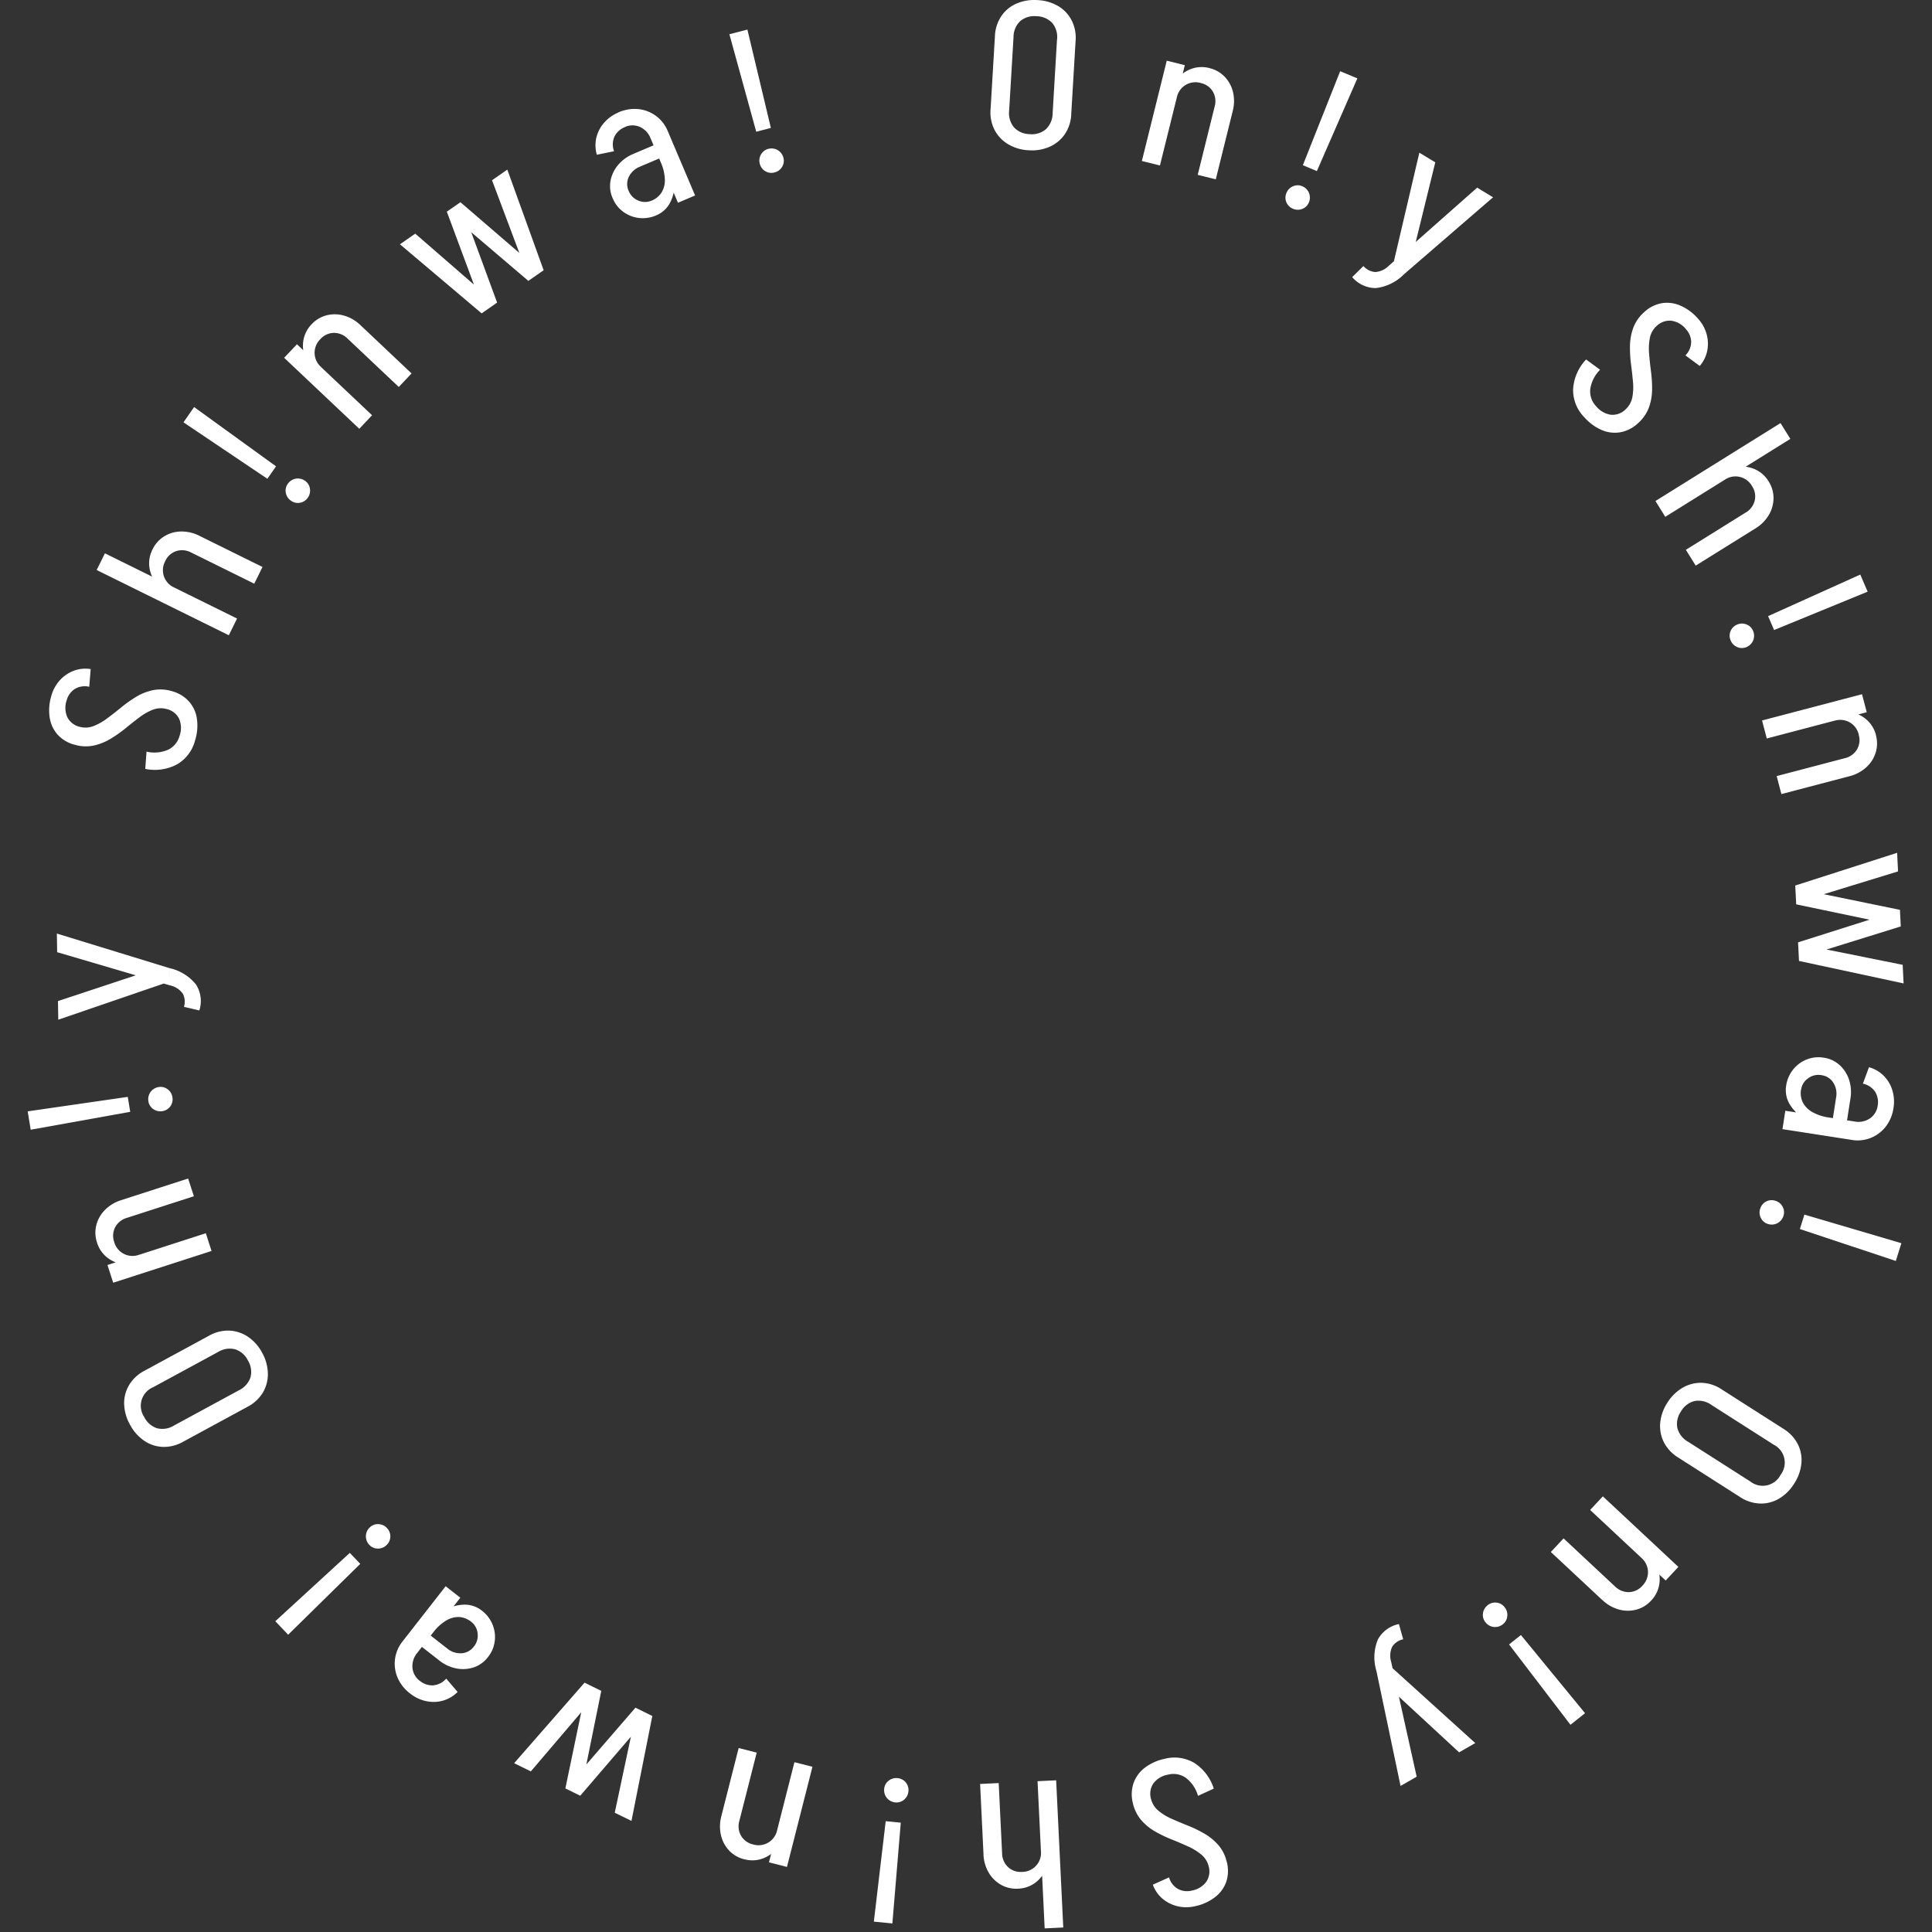 <svg xmlns="http://www.w3.org/2000/svg" xmlns:xlink="http://www.w3.org/1999/xlink" width="236" height="236" viewBox="0 0 236 236"><rect x="0" y="0" width="236" height="236" fill="#333333" stroke="none"/><defs><clipPath id="a"><rect width="229.147" height="235.557" fill="#fff"/></clipPath><clipPath id="c"><rect width="236" height="236"/></clipPath></defs><g id="b" clip-path="url(#c)"><g transform="translate(3.382)"><g clip-path="url(#a)"><path d="M117.617,13.37l2.272.135a2.718,2.718,0,0,0,.591,2.051,2.65,2.65,0,0,0,1.917.828l-.117,1.972a5.385,5.385,0,0,1-2.535-.752,4.4,4.4,0,0,1-1.648-1.751,4.7,4.7,0,0,1-.48-2.483m0,.025.537-9.034,2.271.135-.537,9.034Zm.535-9.009a4.724,4.724,0,0,1,.769-2.4A4.285,4.285,0,0,1,120.765.447,5.478,5.478,0,0,1,123.37.013l-.117,1.972a2.681,2.681,0,0,0-2,.582,2.678,2.678,0,0,0-.829,1.954Zm9.324,9.57a4.7,4.7,0,0,1-.769,2.409,4.42,4.42,0,0,1-1.832,1.544,5.381,5.381,0,0,1-2.619.445l.117-1.971a2.656,2.656,0,0,0,2-.595,2.722,2.722,0,0,0,.83-1.967Zm.534-8.984-2.271-.135a2.679,2.679,0,0,0-.593-2.039,2.682,2.682,0,0,0-1.918-.815l.118-1.971a5.459,5.459,0,0,1,2.548.74,4.3,4.3,0,0,1,1.636,1.75,4.719,4.719,0,0,1,.48,2.47M125.2,13.846l.536-9.034,2.272.135-.537,9.034Z" fill="#fff"/><path d="M136.1,19.667l3.041-12.254,2.208.548-3.041,12.254Zm3.3-7.991a4.9,4.9,0,0,1,1.061-2.094,4.047,4.047,0,0,1,1.765-1.2,3.726,3.726,0,0,1,2.128-.065l-1.046,1.827a2.314,2.314,0,0,0-2.937,1.769Zm3.522,9.683,2.071-8.347,2.208.548-2.071,8.347Zm2.071-8.347a2.338,2.338,0,0,0-.219-1.819,2.239,2.239,0,0,0-1.466-1.046l1.046-1.827a3.789,3.789,0,0,1,1.864,1.055,4.034,4.034,0,0,1,1.015,1.875,4.763,4.763,0,0,1-.032,2.31Z" fill="#fff"/><path d="M154.561,25.5a1.451,1.451,0,0,1-.8-1.928,1.472,1.472,0,0,1,.8-.819,1.413,1.413,0,0,1,1.138,0,1.494,1.494,0,0,1,.809,1.961,1.408,1.408,0,0,1-.806.8,1.468,1.468,0,0,1-1.145-.015m1.209-5.319L160.324,8.7l2.1.873L157.478,20.9Z" fill="#fff"/><path d="M161.789,33.854l1.377-1.358a2.126,2.126,0,0,0,1.455.734,2.617,2.617,0,0,0,1.68-.8l1.8,1.087a5.716,5.716,0,0,1-3.42,1.671,3.784,3.784,0,0,1-2.888-1.338m4.512-1.42,10.75-9.508L179,24.1l-10.9,9.418Zm.441.092,3.25-13.871,1.946,1.178-2.59,10.559Z" fill="#fff"/><path d="M192.076,45.165a4.21,4.21,0,0,0-1.2,2.349,2.628,2.628,0,0,0,.727,2.124l-1.463,1.326a4.755,4.755,0,0,1-1.362-3.439,5.792,5.792,0,0,1,1.585-3.612Zm4.635,6.529a4.283,4.283,0,0,1-2.152,1.107,4.058,4.058,0,0,1-2.288-.272,6,6,0,0,1-2.126-1.565l1.463-1.326a2.84,2.84,0,0,0,1.79,1.026,2.249,2.249,0,0,0,1.786-.656Zm-1.565-1.652a2.687,2.687,0,0,0,.861-1.488,6.655,6.655,0,0,0,.085-1.9q-.091-1.031-.239-2.162a15.2,15.2,0,0,1-.127-2.263,6.709,6.709,0,0,1,.4-2.184,4.8,4.8,0,0,1,1.343-1.925l1.527,1.686a2.656,2.656,0,0,0-.843,1.472,6.943,6.943,0,0,0-.093,1.906q.081,1.039.229,2.171a16,16,0,0,1,.137,2.255,6.567,6.567,0,0,1-.39,2.175,4.859,4.859,0,0,1-1.361,1.942Zm2.285-11.887a4.256,4.256,0,0,1,2.161-1.116,4.067,4.067,0,0,1,2.286.29A6.018,6.018,0,0,1,204,38.885l-1.445,1.309a2.81,2.81,0,0,0-1.8-1.018,2.288,2.288,0,0,0-1.794.664Zm5.068,5.258a2.377,2.377,0,0,0,.7-1.7,2.4,2.4,0,0,0-.651-1.519L204,38.885a4.691,4.691,0,0,1,1.075,1.893,4.424,4.424,0,0,1,.094,2.04,4.063,4.063,0,0,1-.924,1.884Z" fill="#fff"/><path d="M198.837,61.2l15.277-9.52,1.2,1.931-15.277,9.52Zm0,0,10.714-6.677,1.2,1.931L200.04,63.128Zm3.715,5.962,7.3-4.548,1.2,1.931-7.3,4.548Zm4.216-9.4a4.9,4.9,0,0,1,2.219-.764,4.053,4.053,0,0,1,2.1.37A3.734,3.734,0,0,1,212.66,58.8l-2.023.584a2.315,2.315,0,0,0-3.341-.776Zm3.083,4.854a2.334,2.334,0,0,0,1.109-1.458,2.242,2.242,0,0,0-.323-1.771l2.023-.584a3.8,3.8,0,0,1,.6,2.055,4.041,4.041,0,0,1-.577,2.053,4.772,4.772,0,0,1-1.632,1.636Z" fill="#fff"/><path d="M208.028,78.241a1.451,1.451,0,0,1,.77-1.938,1.463,1.463,0,0,1,1.144-.031,1.4,1.4,0,0,1,.817.79,1.493,1.493,0,0,1-.782,1.972,1.41,1.41,0,0,1-1.138.014,1.467,1.467,0,0,1-.811-.807m4.569-2.979,11.26-5.077.9,2.089-11.429,4.687Z" fill="#fff"/><path d="M211.858,88.008l12.21-3.208.579,2.2-12.211,3.208Zm1.785,6.794,8.318-2.185.578,2.2L214.221,97Zm6.808-7.733A4.884,4.884,0,0,1,222.8,87a4.049,4.049,0,0,1,1.9.975,3.723,3.723,0,0,1,1.078,1.836l-2.1-.041a2.315,2.315,0,0,0-2.962-1.729Zm1.51,5.548a2.342,2.342,0,0,0,1.491-1.063,2.245,2.245,0,0,0,.215-1.789l2.1.041a3.8,3.8,0,0,1-.033,2.142,4.032,4.032,0,0,1-1.158,1.79,4.767,4.767,0,0,1-2.042,1.08Z" fill="#fff"/><path d="M215.915,108.169l12.443-3.995.112,2.272-12.451,3.82Zm.017.349L228.7,111.14l.1,2-12.772-2.672Zm.326,6.592,12.446-3.945.1,2-12.449,3.871Zm.009.175,12.769,2.572.112,2.272-12.777-2.747Z" fill="#fff"/><path d="M214.7,135.68l8.5,1.32-.349,2.248-8.5-1.321Zm.1-3.073,1.826.461a2.6,2.6,0,0,0,.208,1.589,2.88,2.88,0,0,0,1.158,1.179,5.577,5.577,0,0,0,2,.665l-.123,1.119a7.64,7.64,0,0,1-2.879-1,5.01,5.01,0,0,1-1.786-1.783,3.369,3.369,0,0,1-.4-2.226m0,0a4.083,4.083,0,0,1,.834-1.944,3.987,3.987,0,0,1,1.646-1.237,3.873,3.873,0,0,1,2.1-.231l-.256,2.136a2.109,2.109,0,0,0-1.654.389,2.025,2.025,0,0,0-.842,1.348Zm4.578-3.412a3.639,3.639,0,0,1,1.948.9,4.2,4.2,0,0,1,1.152,1.785,4.822,4.822,0,0,1,.17,2.329l-1.748-.146a2.515,2.515,0,0,0-.339-1.81,2,2,0,0,0-1.439-.92Zm.61,7.306,3.187.495L223,138.107l-3.138-.487Zm.912-2.44,1.748.146-.592,3.8-1.729-.27Zm1.9,5.179.35-2.248a2.518,2.518,0,0,0,1.88-.378,2.25,2.25,0,0,0,.954-1.585l1.927.3a4.83,4.83,0,0,1-.934,2.27,4.382,4.382,0,0,1-1.823,1.387,4.323,4.323,0,0,1-2.354.254m1.372-6.871.742-2.01a4.124,4.124,0,0,1,1.81,1.053,4.294,4.294,0,0,1,1.043,1.757,4.766,4.766,0,0,1,.141,2.184l-1.927-.3a2.439,2.439,0,0,0-.288-1.651,2.365,2.365,0,0,0-1.521-1.034" fill="#fff"/><path d="M211.634,147.644a1.45,1.45,0,0,1,1.847-.967,1.469,1.469,0,0,1,.888.722,1.407,1.407,0,0,1,.1,1.133,1.493,1.493,0,0,1-1.879.984,1.4,1.4,0,0,1-.872-.731,1.463,1.463,0,0,1-.088-1.141m5.4.722,11.848,3.495-.68,2.171-11.72-3.9Z" fill="#fff"/><path d="M201.6,178.03a4.694,4.694,0,0,1-1.729-1.844,4.43,4.43,0,0,1-.455-2.353,5.359,5.359,0,0,1,.887-2.5l1.664,1.063a2.65,2.65,0,0,0-.455,2.038,2.717,2.717,0,0,0,1.312,1.683Zm5.314-8.323-1.225,1.918a2.715,2.715,0,0,0-2.079-.482,2.652,2.652,0,0,0-1.657,1.27l-1.664-1.062a5.369,5.369,0,0,1,1.892-1.848,4.387,4.387,0,0,1,2.332-.587,4.706,4.706,0,0,1,2.4.791M202.8,176.1l7.628,4.87-1.224,1.917-7.628-4.869Zm4.09-6.406,7.628,4.87-1.224,1.918-7.628-4.87Zm2.293,13.18,1.224-1.918a2.453,2.453,0,0,0,3.715-.8l1.665,1.063a5.474,5.474,0,0,1-1.888,1.864,4.3,4.3,0,0,1-2.326.576,4.714,4.714,0,0,1-2.39-.784m5.314-8.323a4.715,4.715,0,0,1,1.718,1.838,4.288,4.288,0,0,1,.449,2.363,5.474,5.474,0,0,1-.891,2.486l-1.665-1.062a2.453,2.453,0,0,0-.836-3.708Z" fill="#fff"/><path d="M187.611,187.918l6.285,5.871-1.552,1.662-6.286-5.87Zm4.8-5.134,9.227,8.619-1.553,1.662-9.227-8.617Zm1.49,11.005a2.346,2.346,0,0,0,1.7.694,2.248,2.248,0,0,0,1.627-.772l1.087,1.8a3.779,3.779,0,0,1-1.828,1.115,4.042,4.042,0,0,1-2.132-.024,4.756,4.756,0,0,1-2-1.153Zm3.888-4.236A4.888,4.888,0,0,1,199.1,191.5a4.042,4.042,0,0,1,.188,2.125,3.713,3.713,0,0,1-.979,1.891l-1.087-1.8a2.314,2.314,0,0,0-.118-3.428Z" fill="#fff"/><path d="M178.336,196.084a1.454,1.454,0,0,1,2.073.239,1.466,1.466,0,0,1,.327,1.1,1.4,1.4,0,0,1-.551.995,1.491,1.491,0,0,1-2.107-.242,1.4,1.4,0,0,1-.31-1.094,1.468,1.468,0,0,1,.568-.994m4.066,3.636,7.835,9.549-1.782,1.414-7.5-9.814Z" fill="#fff"/><path d="M167.5,198.382l.522,1.863a2.114,2.114,0,0,0-1.347.918,2.6,2.6,0,0,0-.117,1.854l-1.821,1.045a5.709,5.709,0,0,1,.195-3.8,3.784,3.784,0,0,1,2.568-1.878m-.942,4.635,3.112,14.01L167.7,218.16l-2.96-14.1Zm-.294.342,10.562,9.561-1.974,1.132-7.984-7.38Z" fill="#fff"/><path d="M135,220.241a4.282,4.282,0,0,1,.081-2.418,4.051,4.051,0,0,1,1.35-1.866,6.011,6.011,0,0,1,2.4-1.1l.447,1.924a2.837,2.837,0,0,0-1.768,1.065,2.248,2.248,0,0,0-.3,1.878Zm2.206-.563a2.674,2.674,0,0,0,.881,1.476,6.619,6.619,0,0,0,1.618,1q.943.423,2,.844a15.172,15.172,0,0,1,2.04.989,6.771,6.771,0,0,1,1.713,1.412,4.807,4.807,0,0,1,1.029,2.11l-2.217.514a2.646,2.646,0,0,0-.875-1.452,6.906,6.906,0,0,0-1.621-1.009q-.948-.435-2.008-.857a16.087,16.087,0,0,1-2.036-.977,6.569,6.569,0,0,1-1.711-1.4,4.864,4.864,0,0,1-1.034-2.134Zm2.213,9.649a2.375,2.375,0,0,0,1.143,1.442,2.4,2.4,0,0,0,1.644.17l.44,1.9a4.688,4.688,0,0,1-2.177.017,4.425,4.425,0,0,1-1.828-.91,4.051,4.051,0,0,1-1.2-1.724Zm3.54-9.958a4.208,4.208,0,0,0-1.469-2.186,2.627,2.627,0,0,0-2.21-.4l-.447-1.924a4.759,4.759,0,0,1,3.667.484,5.786,5.786,0,0,1,2.384,3.142Zm3.52,8.089a4.266,4.266,0,0,1-.077,2.431,4.071,4.071,0,0,1-1.366,1.856,6.026,6.026,0,0,1-2.39,1.094l-.44-1.9a2.8,2.8,0,0,0,1.764-1.077,2.278,2.278,0,0,0,.293-1.889Z" fill="#fff"/><path d="M118.613,217.807l.415,8.59-2.272.11-.415-8.591Zm.415,8.59a2.343,2.343,0,0,0,.732,1.679,2.241,2.241,0,0,0,1.7.58l-.477,2.051a3.79,3.79,0,0,1-2.087-.474,4.055,4.055,0,0,1-1.512-1.5,4.765,4.765,0,0,1-.633-2.222Zm5.741-.327a4.9,4.9,0,0,1-.413,2.309,4.059,4.059,0,0,1-1.348,1.655,3.721,3.721,0,0,1-2.02.673l.477-2.051a2.312,2.312,0,0,0,2.306-2.539Zm.861-8.6.869,17.979-2.272.11-.869-17.98Zm0,0,.609,12.61-2.272.11-.609-12.611Z" fill="#fff"/><path d="M106.65,222.646l-1.025,12.31-2.263-.226,1.447-12.267Zm-.388-5.44a1.45,1.45,0,0,1,1.321,1.614,1.471,1.471,0,0,1-.528,1.016,1.407,1.407,0,0,1-1.088.331,1.494,1.494,0,0,1-1.344-1.642,1.4,1.4,0,0,1,.539-1,1.468,1.468,0,0,1,1.1-.318" fill="#fff"/><path d="M86.933,222.424a2.339,2.339,0,0,0,.208,1.819A2.25,2.25,0,0,0,88.6,225.3l-1.056,1.82a3.786,3.786,0,0,1-1.858-1.066,4.049,4.049,0,0,1-1-1.88,4.786,4.786,0,0,1,.046-2.311Zm2.12-8.335-2.12,8.335-2.205-.562,2.12-8.334Zm3.465,9.7a4.9,4.9,0,0,1-1.073,2.087,4.053,4.053,0,0,1-1.771,1.187,3.724,3.724,0,0,1-2.129.052L88.6,225.3a2.315,2.315,0,0,0,2.949-1.753Zm3.344-7.972-3.113,12.235-2.2-.561,3.112-12.236Z" fill="#fff"/><path d="M69.908,206.467l-8.446,9.914-2.041-1,8.6-9.837Zm.158.077-2.593,12.8-1.794-.884,2.659-12.762Zm5.921,2.915L67.5,219.35l-1.794-.883,8.537-9.87Zm.314.154L73.754,222.43l-2.042-1,2.705-12.741Z" fill="#fff"/><path d="M45.8,200.5l1.793,1.4A2.509,2.509,0,0,0,47,203.729a2.255,2.255,0,0,0,.919,1.607l-1.2,1.536a4.836,4.836,0,0,1-1.527-1.923,4.342,4.342,0,0,1,.6-4.446m7.055-5.338-5.293,6.777-1.793-1.4,5.293-6.778Zm-3.293,4.217-1.985,2.541-.887-.693,1.955-2.5Zm1.57,5.666,1.393,1.628a4.12,4.12,0,0,1-1.8,1.067,4.3,4.3,0,0,1-2.042.056,4.76,4.76,0,0,1-1.976-.942l1.2-1.537a2.437,2.437,0,0,0,1.582.554,2.377,2.377,0,0,0,1.644-.826m.117-3.683-.979,1.456-3.034-2.37,1.077-1.379Zm4.241-4.618-1.292,1.37a2.606,2.606,0,0,0-1.488-.592,2.866,2.866,0,0,0-1.594.437,5.547,5.547,0,0,0-1.554,1.42l-.917-.654a7.641,7.641,0,0,1,2.281-2.025,4.985,4.985,0,0,1,2.425-.69,3.365,3.365,0,0,1,2.139.734m.749,5.661a3.65,3.65,0,0,1-1.732,1.264,4.229,4.229,0,0,1-2.121.136,4.817,4.817,0,0,1-2.116-.987l.979-1.456a2.518,2.518,0,0,0,1.746.587,2,2,0,0,0,1.5-.809Zm-.749-5.661a4.092,4.092,0,0,1,1.293,1.676,4,4,0,0,1,.277,2.041,3.866,3.866,0,0,1-.821,1.944l-1.74-1.265a2.113,2.113,0,0,0,.467-1.633,2.032,2.032,0,0,0-.768-1.393Z" fill="#fff"/><path d="M40.626,191.029l-8.809,8.657-1.569-1.648,9.1-8.349Zm3.257-4.375a1.452,1.452,0,0,1-.052,2.086,1.465,1.465,0,0,1-1.062.424,1.4,1.4,0,0,1-1.041-.459,1.495,1.495,0,0,1,.052-2.12,1.41,1.41,0,0,1,1.063-.408,1.468,1.468,0,0,1,1.04.477" fill="#fff"/><path d="M14.251,167.45l1.085,2a2.453,2.453,0,0,0-1.1,3.639l-1.735.942a5.469,5.469,0,0,1-.719-2.554,4.311,4.311,0,0,1,.622-2.315,4.721,4.721,0,0,1,1.844-1.712m4.711,8.68a4.723,4.723,0,0,1-2.441.613,4.287,4.287,0,0,1-2.285-.751,5.492,5.492,0,0,1-1.745-1.983l1.736-.942a2.682,2.682,0,0,0,1.552,1.391,2.684,2.684,0,0,0,2.1-.328Zm4.306-10.985-7.954,4.317-1.085-2,7.955-4.316Zm3.625,6.679-7.954,4.318-1.085-2,7.955-4.317Zm-4.732-8.667a4.7,4.7,0,0,1,2.451-.619,4.419,4.419,0,0,1,2.28.74,5.363,5.363,0,0,1,1.761,1.988l-1.736.942a2.655,2.655,0,0,0-1.562-1.385,2.723,2.723,0,0,0-2.109.333Zm4.711,8.679-1.086-2a2.722,2.722,0,0,0,1.43-1.586,2.656,2.656,0,0,0-.311-2.065l1.737-.942a5.409,5.409,0,0,1,.7,2.549,4.393,4.393,0,0,1-.617,2.325,4.694,4.694,0,0,1-1.854,1.718" fill="#fff"/><path d="M12.116,148.768a2.335,2.335,0,0,0-1.429,1.144,2.246,2.246,0,0,0-.116,1.8l-2.1.075a3.79,3.79,0,0,1-.087-2.139,4.04,4.04,0,0,1,1.057-1.852,4.756,4.756,0,0,1,1.98-1.191Zm1.815,5.456a4.906,4.906,0,0,1-2.338.2,4.062,4.062,0,0,1-1.949-.868,3.726,3.726,0,0,1-1.177-1.775l2.1-.075a2.313,2.313,0,0,0,3.052,1.562Zm8.528-1.414-12.014,3.879-.7-2.165,12.015-3.879ZM20.3,146.125l-8.184,2.643-.7-2.165L19.6,143.96Z" fill="#fff"/><path d="M12.524,135.813.367,138,0,135.755l12.225-1.768Zm5.155-1.779a1.452,1.452,0,0,1-1.218,1.693,1.464,1.464,0,0,1-1.117-.248,1.4,1.4,0,0,1-.6-.966,1.493,1.493,0,0,1,1.239-1.722,1.4,1.4,0,0,1,1.106.263,1.467,1.467,0,0,1,.591.98" fill="#fff"/><path d="M17.37,120.364,3.6,116.312l-.037-2.275,13.77,4.227Zm-.156-.423L3.737,124.56,3.7,122.285l10.321-3.417Zm3.757,3.49-1.883-.444a2.112,2.112,0,0,0-.151-1.623,2.607,2.607,0,0,0-1.567-1l-.033-2.1a5.719,5.719,0,0,1,3.233,2.011,3.776,3.776,0,0,1,.4,3.156" fill="#fff"/><path d="M5.736,90.973a4.259,4.259,0,0,1-2.089-1.245,4.06,4.06,0,0,1-.963-2.094,6.038,6.038,0,0,1,.2-2.62l1.875.535a2.807,2.807,0,0,0,.087,2.065,2.286,2.286,0,0,0,1.512,1.172ZM7.52,83.892a2.372,2.372,0,0,0-1.814.3,2.406,2.406,0,0,0-.946,1.356l-1.875-.535A4.711,4.711,0,0,1,3.924,83.1a4.447,4.447,0,0,1,1.683-1.158,4.055,4.055,0,0,1,2.087-.21Zm9.515,2.738a2.685,2.685,0,0,0-1.719.056,6.592,6.592,0,0,0-1.656.931q-.828.623-1.71,1.346a15.281,15.281,0,0,1-1.854,1.3,6.731,6.731,0,0,1-2.064.815,4.8,4.8,0,0,1-2.345-.122l.624-2.188a2.643,2.643,0,0,0,1.695-.063,6.864,6.864,0,0,0,1.668-.928q.84-.62,1.722-1.342a16.193,16.193,0,0,1,1.841-1.308,6.58,6.58,0,0,1,2.054-.818,4.844,4.844,0,0,1,2.367.129Zm-2.518,5.183a4.214,4.214,0,0,0,2.625-.226,2.627,2.627,0,0,0,1.419-1.741l1.9.542a4.762,4.762,0,0,1-2.2,2.973,5.8,5.8,0,0,1-3.9.564Zm3.093-7.385a4.278,4.278,0,0,1,2.076,1.242,4.041,4.041,0,0,1,.979,2.086,6.013,6.013,0,0,1-.2,2.632l-1.9-.542a2.838,2.838,0,0,0-.075-2.062,2.243,2.243,0,0,0-1.5-1.168Z" fill="#fff"/><path d="M24.568,77.6,8.427,69.629l1.007-2.04,16.14,7.967Zm0,0L13.247,72.008l1.007-2.04,11.32,5.588Zm-7.1-4.927a4.887,4.887,0,0,1-1.818-1.484,4.05,4.05,0,0,1-.793-1.98,3.73,3.73,0,0,1,.391-2.093l1.562,1.412a2.316,2.316,0,0,0,1.1,3.248Zm2.5-5.179a2.342,2.342,0,0,0-1.824-.174,2.245,2.245,0,0,0-1.335,1.208l-1.562-1.412a3.8,3.8,0,0,1,1.429-1.6,4.052,4.052,0,0,1,2.049-.592,4.784,4.784,0,0,1,2.25.525ZM27.677,71.3,19.966,67.49l1.007-2.04,7.711,3.807Z" fill="#fff"/><path d="M29.278,58.483,19.029,51.59l1.3-1.867,10.007,7.241Zm4.939,2.312a1.451,1.451,0,0,1-2.053.368,1.475,1.475,0,0,1-.63-.956,1.405,1.405,0,0,1,.242-1.112,1.493,1.493,0,0,1,2.087-.374,1.41,1.41,0,0,1,.613.959,1.473,1.473,0,0,1-.259,1.115" fill="#fff"/><path d="M40.505,52.377l-9.177-8.671,1.563-1.653,9.176,8.671Zm-5.339-6.8a4.907,4.907,0,0,1-1.3-1.953,4.067,4.067,0,0,1-.175-2.125,3.731,3.731,0,0,1,.991-1.886l1.077,1.809a2.314,2.314,0,0,0,.1,3.428Zm3.912-4.214a2.341,2.341,0,0,0-1.69-.7,2.245,2.245,0,0,0-1.632.762l-1.077-1.809a3.791,3.791,0,0,1,1.834-1.1,4.054,4.054,0,0,1,2.132.037,4.767,4.767,0,0,1,2,1.164Zm6.251,5.907-6.251-5.907,1.563-1.653,6.25,5.906Z" fill="#fff"/><path d="M55.452,38.278,45.473,29.84l1.868-1.3,9.835,8.538Zm.288-.2L51.2,25.858l1.642-1.142,4.5,12.249Zm5.417-3.768L51.22,25.843,52.862,24.7l9.877,8.509Zm.145-.1L56.721,22.018l1.867-1.3,4.438,12.292Z" fill="#fff"/><path d="M71.625,18.473l-2.1.43a4.124,4.124,0,0,1-.061-2.093A4.3,4.3,0,0,1,70.406,15a4.76,4.76,0,0,1,1.782-1.273l.762,1.8A2.438,2.438,0,0,0,71.7,16.635a2.369,2.369,0,0,0-.074,1.838m-.167,5.748a3.654,3.654,0,0,1-.266-2.128,4.216,4.216,0,0,1,.909-1.921A4.831,4.831,0,0,1,73.99,18.8l.8,1.562a2.52,2.52,0,0,0-1.36,1.243,2,2,0,0,0-.021,1.707Zm5.314,2.088a4.083,4.083,0,0,1-2.092.318,4,4,0,0,1-1.92-.746,3.867,3.867,0,0,1-1.3-1.66l1.95-.91a2.114,2.114,0,0,0,1.2,1.2,2.034,2.034,0,0,0,1.591,0Zm1.412-10.3L76.09,16.9a2.517,2.517,0,0,0-1.313-1.4,2.254,2.254,0,0,0-1.85.026l-.762-1.8a4.843,4.843,0,0,1,2.421-.4,4.375,4.375,0,0,1,2.14.817,4.32,4.32,0,0,1,1.458,1.866m-3.395,4.348-.8-1.562,3.544-1.5.683,1.611Zm4.644,4.41-3.362-7.915,2.094-.889,3.362,7.915Zm-2.092-4.923-1.26-2.969,1.035-.44,1.241,2.923Zm-.569,6.461L76.2,24.515A2.607,2.607,0,0,0,77.44,23.5a2.891,2.891,0,0,0,.391-1.606,5.583,5.583,0,0,0-.49-2.046l1.016-.486a7.658,7.658,0,0,1,.667,2.976,5.012,5.012,0,0,1-.572,2.457,3.371,3.371,0,0,1-1.68,1.514" fill="#fff"/><path d="M88.994,16.09,85.715,4.181l2.2-.568,2.867,12.015Zm2.237,4.974a1.45,1.45,0,0,1-1.8-1.06,1.467,1.467,0,0,1,.146-1.135,1.408,1.408,0,0,1,.907-.686,1.492,1.492,0,0,1,1.827,1.078,1.4,1.4,0,0,1-.161,1.126,1.472,1.472,0,0,1-.923.677" fill="#fff"/></g></g></g></svg>